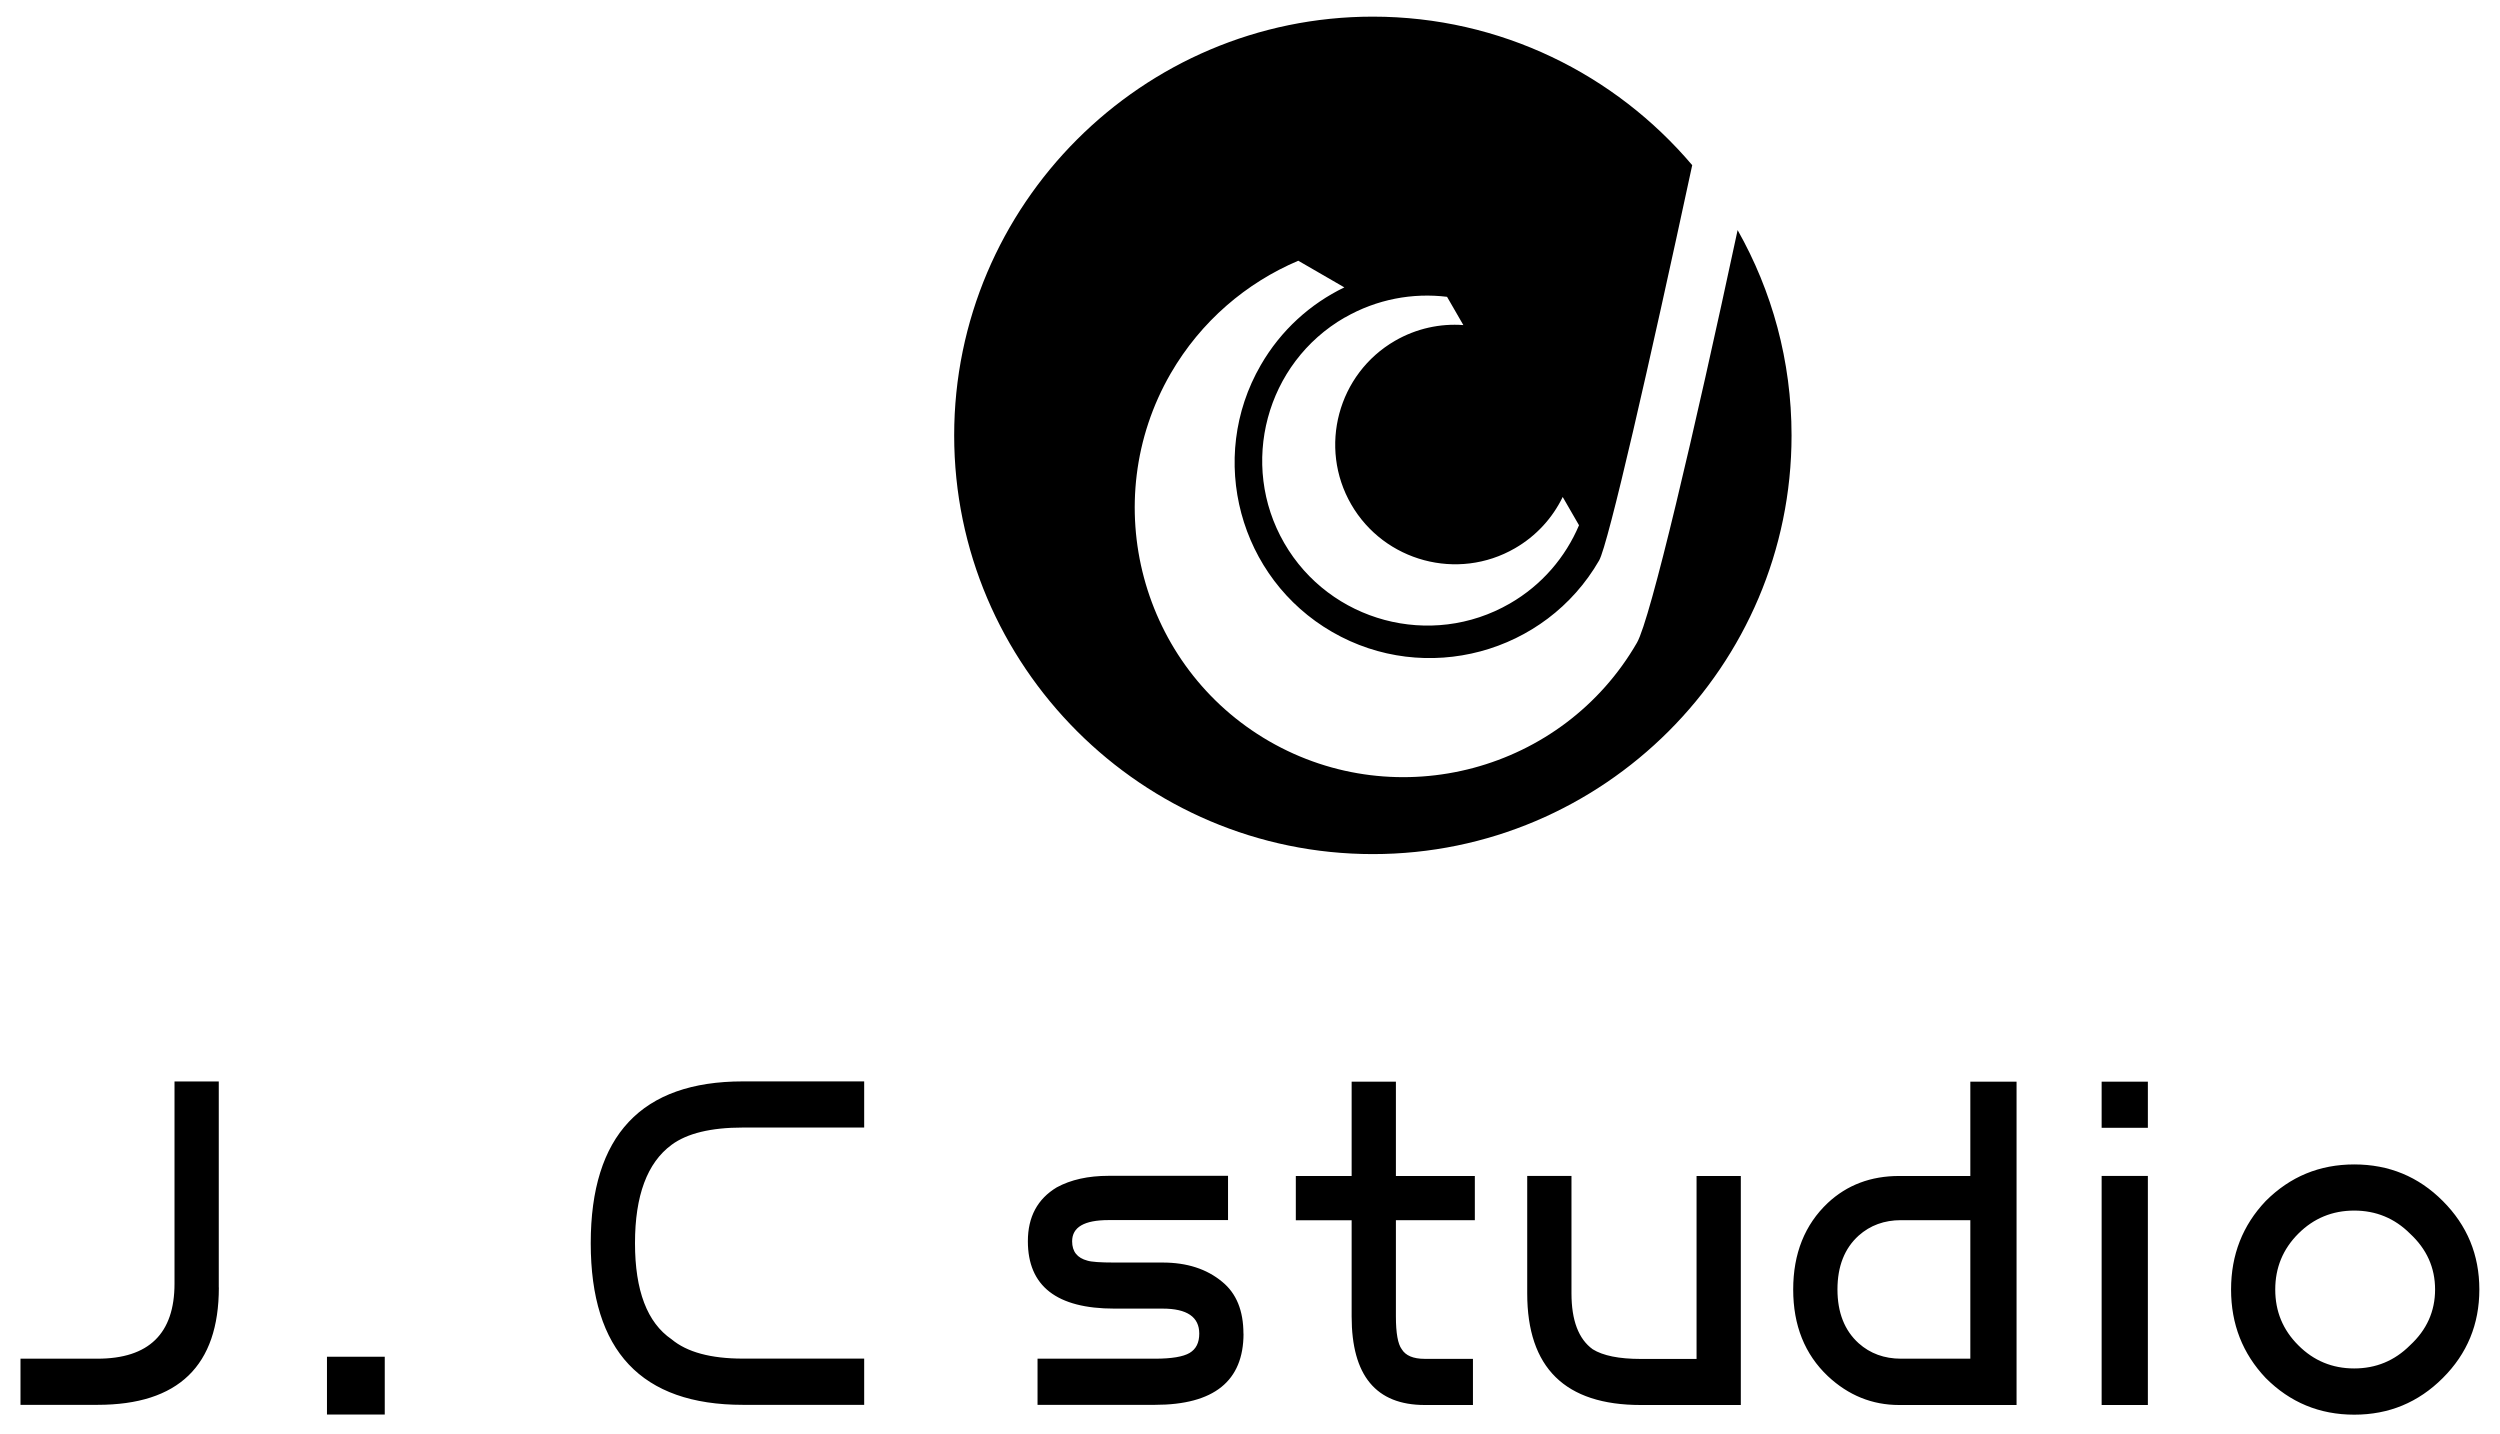 <?xml version="1.0" encoding="UTF-8"?><svg id="_イヤー_1" xmlns="http://www.w3.org/2000/svg" viewBox="0 0 305 175"><defs><style>.cls-1{fill:none;}.cls-2{fill-rule:evenodd;}</style></defs><g><path class="cls-2" d="M26.7,157.07c0,9.55-4.93,14.32-14.8,14.32H2.5v-5.63H11.89c6.27,0,9.4-3.06,9.4-9.16v-24.66h5.4v25.14Zm20.24,15.5h-7.05v-7.05h7.05v7.05Zm58.49-1.18h-14.8c-12.37,0-18.56-6.57-18.56-19.72s6.19-19.74,18.56-19.74h14.8v5.63h-14.8c-3.91,0-6.81,.71-8.7,2.11-2.97,2.19-4.46,6.19-4.46,11.99s1.49,9.7,4.46,11.73c1.88,1.57,4.78,2.36,8.7,2.36h14.8v5.63Zm46.28-8.69c0,5.79-3.61,8.69-10.8,8.69h-14.33v-5.63h14.33c2.03,0,3.44-.24,4.22-.7,.79-.47,1.18-1.25,1.18-2.36,0-2.03-1.49-3.05-4.47-3.05h-5.88c-7.04,0-10.56-2.74-10.56-8.22,0-2.98,1.18-5.16,3.52-6.57,1.72-.94,3.84-1.41,6.34-1.41h14.56v5.4h-14.56c-2.98,0-4.46,.86-4.46,2.59,0,1.25,.62,2.03,1.87,2.36,.47,.15,1.56,.23,3.28,.23h5.88c2.98,0,5.39,.78,7.28,2.35,1.73,1.41,2.59,3.52,2.59,6.34m28.23-13.86h-9.63v11.74c0,2.04,.24,3.37,.71,4,.47,.78,1.4,1.18,2.82,1.18h5.87v5.63h-5.87c-5.96,0-8.93-3.59-8.93-10.8v-11.74h-6.81v-5.4h6.81v-11.51h5.4v11.51h9.63v5.4Zm32.46,22.55h-12.22c-9.23,0-13.85-4.54-13.85-13.62v-14.33h5.4v14.33c0,3.29,.86,5.57,2.59,6.82,1.25,.78,3.21,1.18,5.86,1.18h6.81v-22.32h5.4v27.95Zm33.63,0h-14.33c-3.28,0-6.18-1.17-8.69-3.52-2.82-2.67-4.23-6.19-4.23-10.57s1.41-7.91,4.23-10.57c2.35-2.19,5.25-3.28,8.69-3.28h8.69v-11.51h5.64v39.45Zm-5.64-5.63v-16.92h-8.46c-2.03,0-3.76,.63-5.16,1.88-1.73,1.56-2.59,3.76-2.59,6.57s.86,5.01,2.59,6.57c1.4,1.25,3.13,1.88,5.16,1.88h8.46Zm21.66-28.19h-5.64v-5.63h5.64v5.63Zm0,33.82h-5.64v-27.95h5.64v27.95Zm40.44-14.09c0,4.23-1.48,7.83-4.46,10.8-2.98,2.98-6.57,4.47-10.8,4.47s-7.83-1.49-10.8-4.47c-2.82-2.98-4.23-6.57-4.23-10.8s1.41-7.83,4.23-10.8c2.98-2.98,6.57-4.46,10.8-4.46s7.83,1.48,10.8,4.46c2.98,2.98,4.46,6.57,4.46,10.8m-5.4,0c0-2.67-1.02-4.93-3.06-6.82-1.87-1.87-4.15-2.81-6.81-2.81s-4.94,.94-6.81,2.81c-1.88,1.88-2.82,4.15-2.82,6.82s.93,4.93,2.82,6.81c1.87,1.88,4.15,2.82,6.81,2.82s4.93-.94,6.81-2.82c2.04-1.88,3.06-4.15,3.06-6.81"/><path class="cls-2" d="M167.48,2.03c15.6,0,29.59,7.05,38.97,18.12-5.2,24.16-10.25,46.31-11.36,48.23-6.56,11.37-21.19,15.29-32.56,8.72-11.37-6.56-15.29-21.19-8.72-32.55,2.46-4.27,6.06-7.49,10.2-9.49l-5.62-3.25c-6.33,2.69-11.87,7.37-15.57,13.76-9.04,15.66-3.64,35.82,12.02,44.86,15.67,9.04,35.82,3.65,44.87-12.02,1.64-2.85,6.96-25.49,12.28-50.34,4.19,7.41,6.58,15.95,6.58,25.05,0,28.13-22.95,51.08-51.08,51.08s-51.08-22.95-51.08-51.08S139.34,2.03,167.48,2.03m-3.43,36.71c-9.61,5.55-12.92,17.91-7.37,27.52,5.55,9.61,17.91,12.92,27.52,7.37,3.92-2.26,6.79-5.66,8.44-9.55l-1.99-3.45c-1.23,2.54-3.21,4.75-5.83,6.26-6.97,4.03-15.94,1.62-19.97-5.35-4.03-6.97-1.63-15.94,5.35-19.97,2.62-1.51,5.52-2.12,8.33-1.91l-1.99-3.45c-4.18-.51-8.57,.28-12.49,2.54"/></g><rect class="cls-1" x="2.99" y="2.36" width="299.35" height="170.61"/></svg>